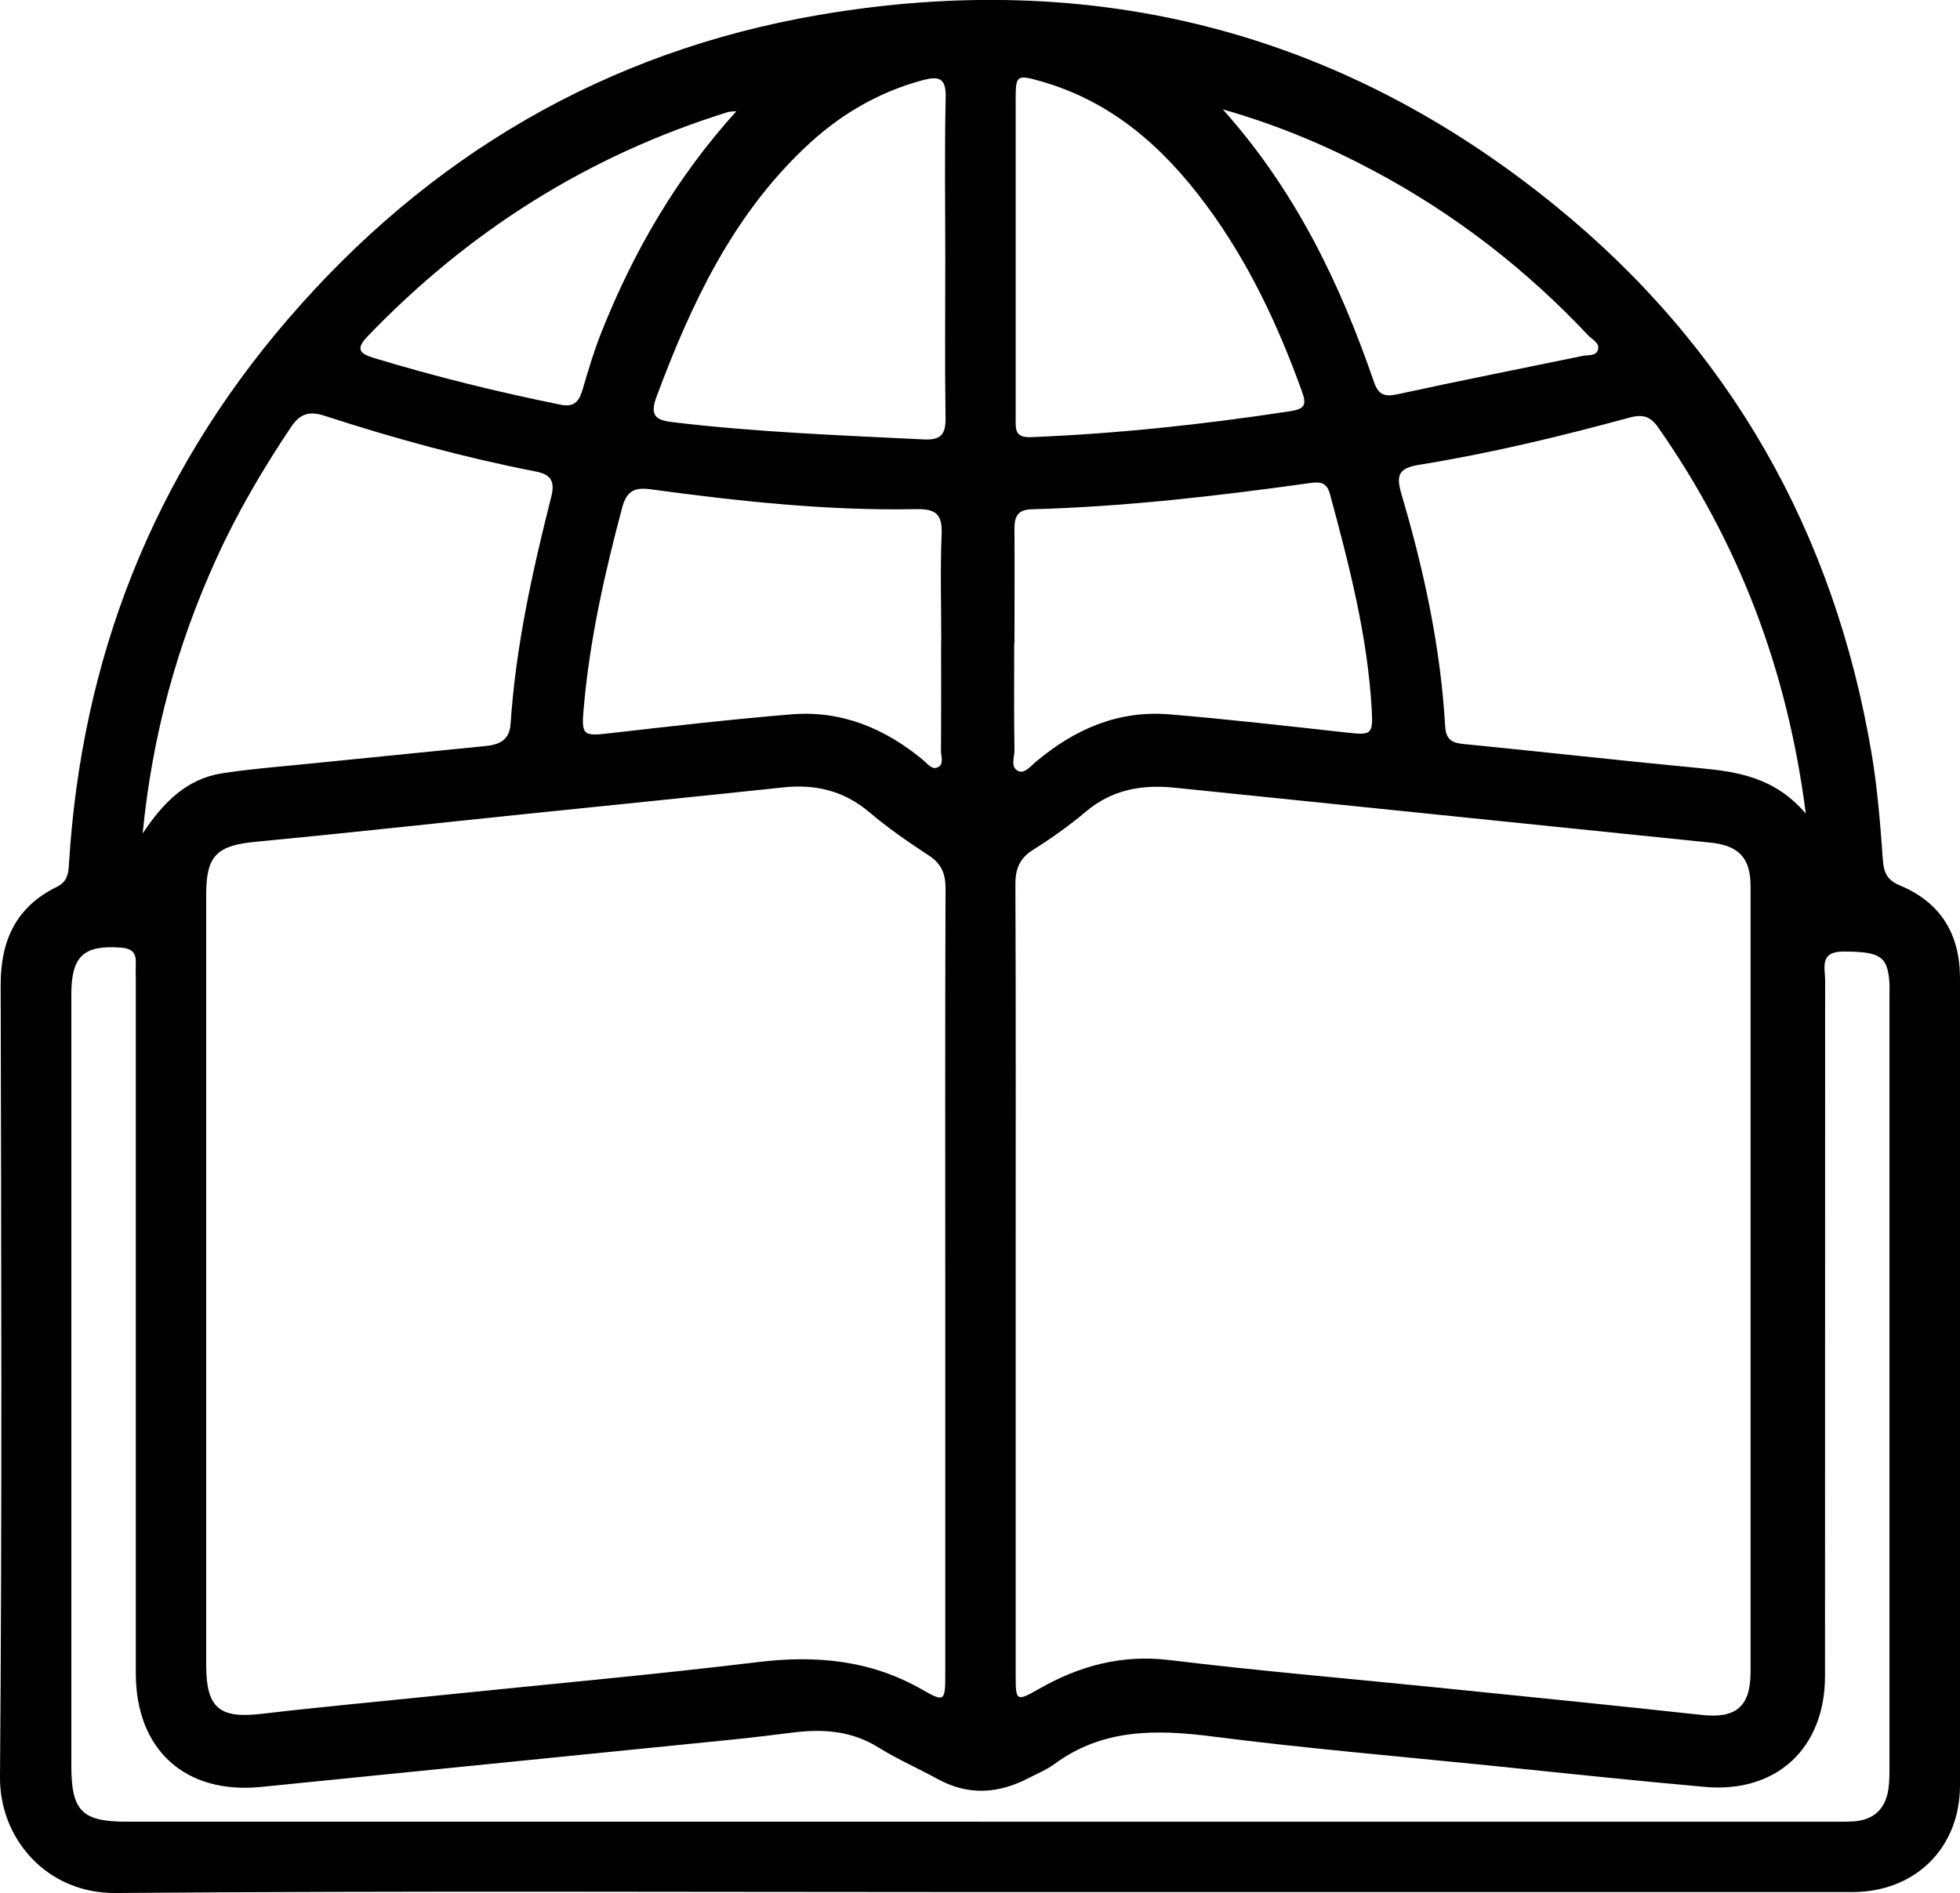 <?xml version="1.0" encoding="UTF-8"?>
<svg id="Layer_1" xmlns="http://www.w3.org/2000/svg" viewBox="0 0 145.91 140.95">
  <path d="M72.92,140.88c-21.44,0-42.88-.1-64.32.07C3.49,140.99-.04,136.91,0,132.31c.16-19.66.09-39.32.05-58.99,0-3.3,1.15-5.8,4.17-7.28.74-.36.87-.91.91-1.64.92-15.33,6.24-28.92,16.26-40.58C31.89,11.6,45.09,3.83,60.98,1.11c20.33-3.48,38.78,1.16,54.82,14.22,12.96,10.55,20.74,24.26,23.53,40.78.44,2.63.65,5.29.84,7.94.07.94.33,1.49,1.27,1.88,3.03,1.26,4.47,3.63,4.47,6.9,0,20.03,0,40.06,0,60.09,0,4.68-3.33,7.96-8.03,7.96-21.65,0-43.3,0-64.95,0ZM70.37,95.51c0-9.78-.02-19.56.02-29.34,0-1.1-.29-1.85-1.24-2.47-1.53-1-3.05-2.05-4.44-3.23-1.89-1.6-4.02-2.1-6.42-1.84-6.39.68-12.78,1.32-19.17,1.98-6.7.69-13.4,1.43-20.1,2.07-2.86.27-3.67,1.02-3.67,3.9,0,8.63,0,17.26,0,25.89,0,10.51,0,21.02,0,31.53,0,3.18,1,3.98,4.11,3.61,4.36-.51,8.73-.91,13.09-1.36,7.95-.82,15.91-1.53,23.84-2.49,4.35-.53,8.42-.16,12.27,2.05,1.65.95,1.71.86,1.71-1.14,0-9.73,0-19.45,0-29.18ZM75.61,95.23c0,9.83,0,19.67,0,29.5,0,1.94.05,1.98,1.74,1.02,3.03-1.73,6.18-2.58,9.75-2.14,6.58.8,13.19,1.36,19.79,2.03,6.6.67,13.2,1.33,19.79,2.05,2.52.28,3.63-.59,3.64-3.17,0-19.51,0-39.02,0-58.53,0-2.1-.87-3.03-2.98-3.25-13.3-1.37-26.6-2.72-39.9-4.09-2.44-.25-4.66.14-6.6,1.78-1.24,1.04-2.57,1.99-3.94,2.85-1.01.64-1.32,1.43-1.31,2.6.04,9.78.02,19.56.02,29.34ZM72.99,135.64c21.08,0,42.15,0,63.23,0,.58,0,1.15.01,1.73-.02,1.52-.09,2.41-.91,2.63-2.41.08-.57.08-1.15.08-1.72,0-19.09,0-38.18,0-57.27,0-.42.02-.84-.02-1.25-.16-1.82-.79-2.11-3.41-2.12-1.8,0-1.36,1.21-1.36,2.16-.01,17.26,0,34.52-.01,51.78,0,5.37-3.6,8.73-8.93,8.26-5.41-.48-10.81-1.06-16.21-1.61-6.81-.69-13.63-1.27-20.41-2.14-4.22-.54-8.21-.61-11.82,2.05-.58.43-1.28.71-1.93,1.05-2.24,1.16-4.48,1.31-6.74.07-1.47-.8-3.01-1.48-4.43-2.36-1.99-1.24-4.11-1.39-6.35-1.11-1.45.18-2.9.36-4.36.51-11.74,1.18-23.49,2.36-35.23,3.54-5.65.57-9.34-2.75-9.34-8.46,0-17.15,0-34.31,0-51.46,0-.47-.02-.94,0-1.41.03-.78-.29-1.1-1.1-1.16-2.77-.21-3.7.62-3.7,3.47,0,19.14,0,38.28,0,57.43,0,3.39.79,4.18,4.13,4.18,21.18,0,42.36,0,63.55,0ZM10.62,62.06c1.57-2.38,3.32-4.07,5.9-4.48,2.06-.32,4.14-.48,6.22-.69,4.46-.45,8.93-.89,13.39-1.34,1.03-.1,1.8-.43,1.88-1.65.38-5.75,1.62-11.35,3.03-16.92.28-1.11,0-1.65-1.14-1.87-5.33-1.04-10.57-2.47-15.73-4.15-1.13-.37-1.83-.17-2.5.83-2.1,3.13-4,6.37-5.56,9.8-2.92,6.41-4.77,13.11-5.49,20.47ZM134.43,60.58c-1.38-10.8-5.03-20.25-11.02-28.8-.6-.85-1.22-.93-2.13-.68-5.14,1.4-10.33,2.65-15.59,3.5-1.62.26-1.77.79-1.35,2.23,1.66,5.62,2.9,11.34,3.24,17.21.05.93.41,1.26,1.3,1.35,5.87.58,11.74,1.24,17.61,1.8,2.86.27,5.63.68,7.94,3.39ZM75.5,47.88c0,2.66-.02,5.33.02,7.99,0,.53-.33,1.29.31,1.55.47.19.92-.4,1.31-.72,2.87-2.41,6.12-3.83,9.92-3.51,4.42.37,8.82.87,13.23,1.36,1.77.2,1.93.14,1.83-1.65-.3-5.51-1.68-10.81-3.11-16.1-.24-.9-.74-.94-1.51-.83-6.87.96-13.76,1.76-20.7,1.95-1.09.03-1.29.6-1.28,1.51.02,2.82,0,5.64,0,8.46ZM70.07,47.75c0-2.66-.08-5.33.03-7.99.06-1.47-.45-1.88-1.88-1.85-6.64.13-13.23-.59-19.8-1.48-1.23-.17-1.79.17-2.11,1.39-1.29,4.85-2.39,9.72-2.84,14.73-.2,2.23-.15,2.29,2.06,2.03,4.46-.51,8.91-1.02,13.38-1.39,3.73-.31,6.96,1.04,9.81,3.4.31.26.65.73,1.05.56.54-.22.28-.83.28-1.26.02-2.72.01-5.43.01-8.15ZM70.37,19.18c0-3.97-.06-7.94.03-11.91.04-1.5-.53-1.62-1.75-1.29-3.36.91-6.24,2.64-8.74,5.02-5.42,5.14-8.48,11.68-11.04,18.55-.51,1.38-.07,1.73,1.18,1.88,6.23.75,12.48.98,18.74,1.29,1.27.06,1.62-.4,1.6-1.61-.06-3.97-.02-7.94-.02-11.91ZM75.61,19.16c0,4.02,0,8.04,0,12.06,0,.78-.04,1.37,1.13,1.33,6.47-.26,12.89-.95,19.29-1.93,1.12-.17,1.25-.48.89-1.48-1.78-4.94-3.99-9.65-7.13-13.88-3.18-4.29-7.02-7.71-12.31-9.21-1.79-.51-1.87-.46-1.87,1.36,0,3.92,0,7.83,0,11.75ZM54.83,8.28c-.33.03-.48.02-.62.06-10.42,3.23-19.33,8.87-26.87,16.73-.84.88-.6,1.25.45,1.57,4.6,1.4,9.27,2.55,13.98,3.5,1.05.21,1.37-.34,1.62-1.2.41-1.4.83-2.81,1.37-4.17,2.39-6.02,5.59-11.56,10.07-16.5ZM91.02,8.13c5.45,6.1,8.74,12.99,11.26,20.3.32.94.76,1.14,1.74.93,4.59-1,9.2-1.91,13.8-2.86.4-.08.96.02,1.12-.41.2-.54-.39-.79-.69-1.1-4.65-4.95-9.96-9.06-15.96-12.26-3.49-1.86-7.11-3.4-11.27-4.59Z"/>
</svg>